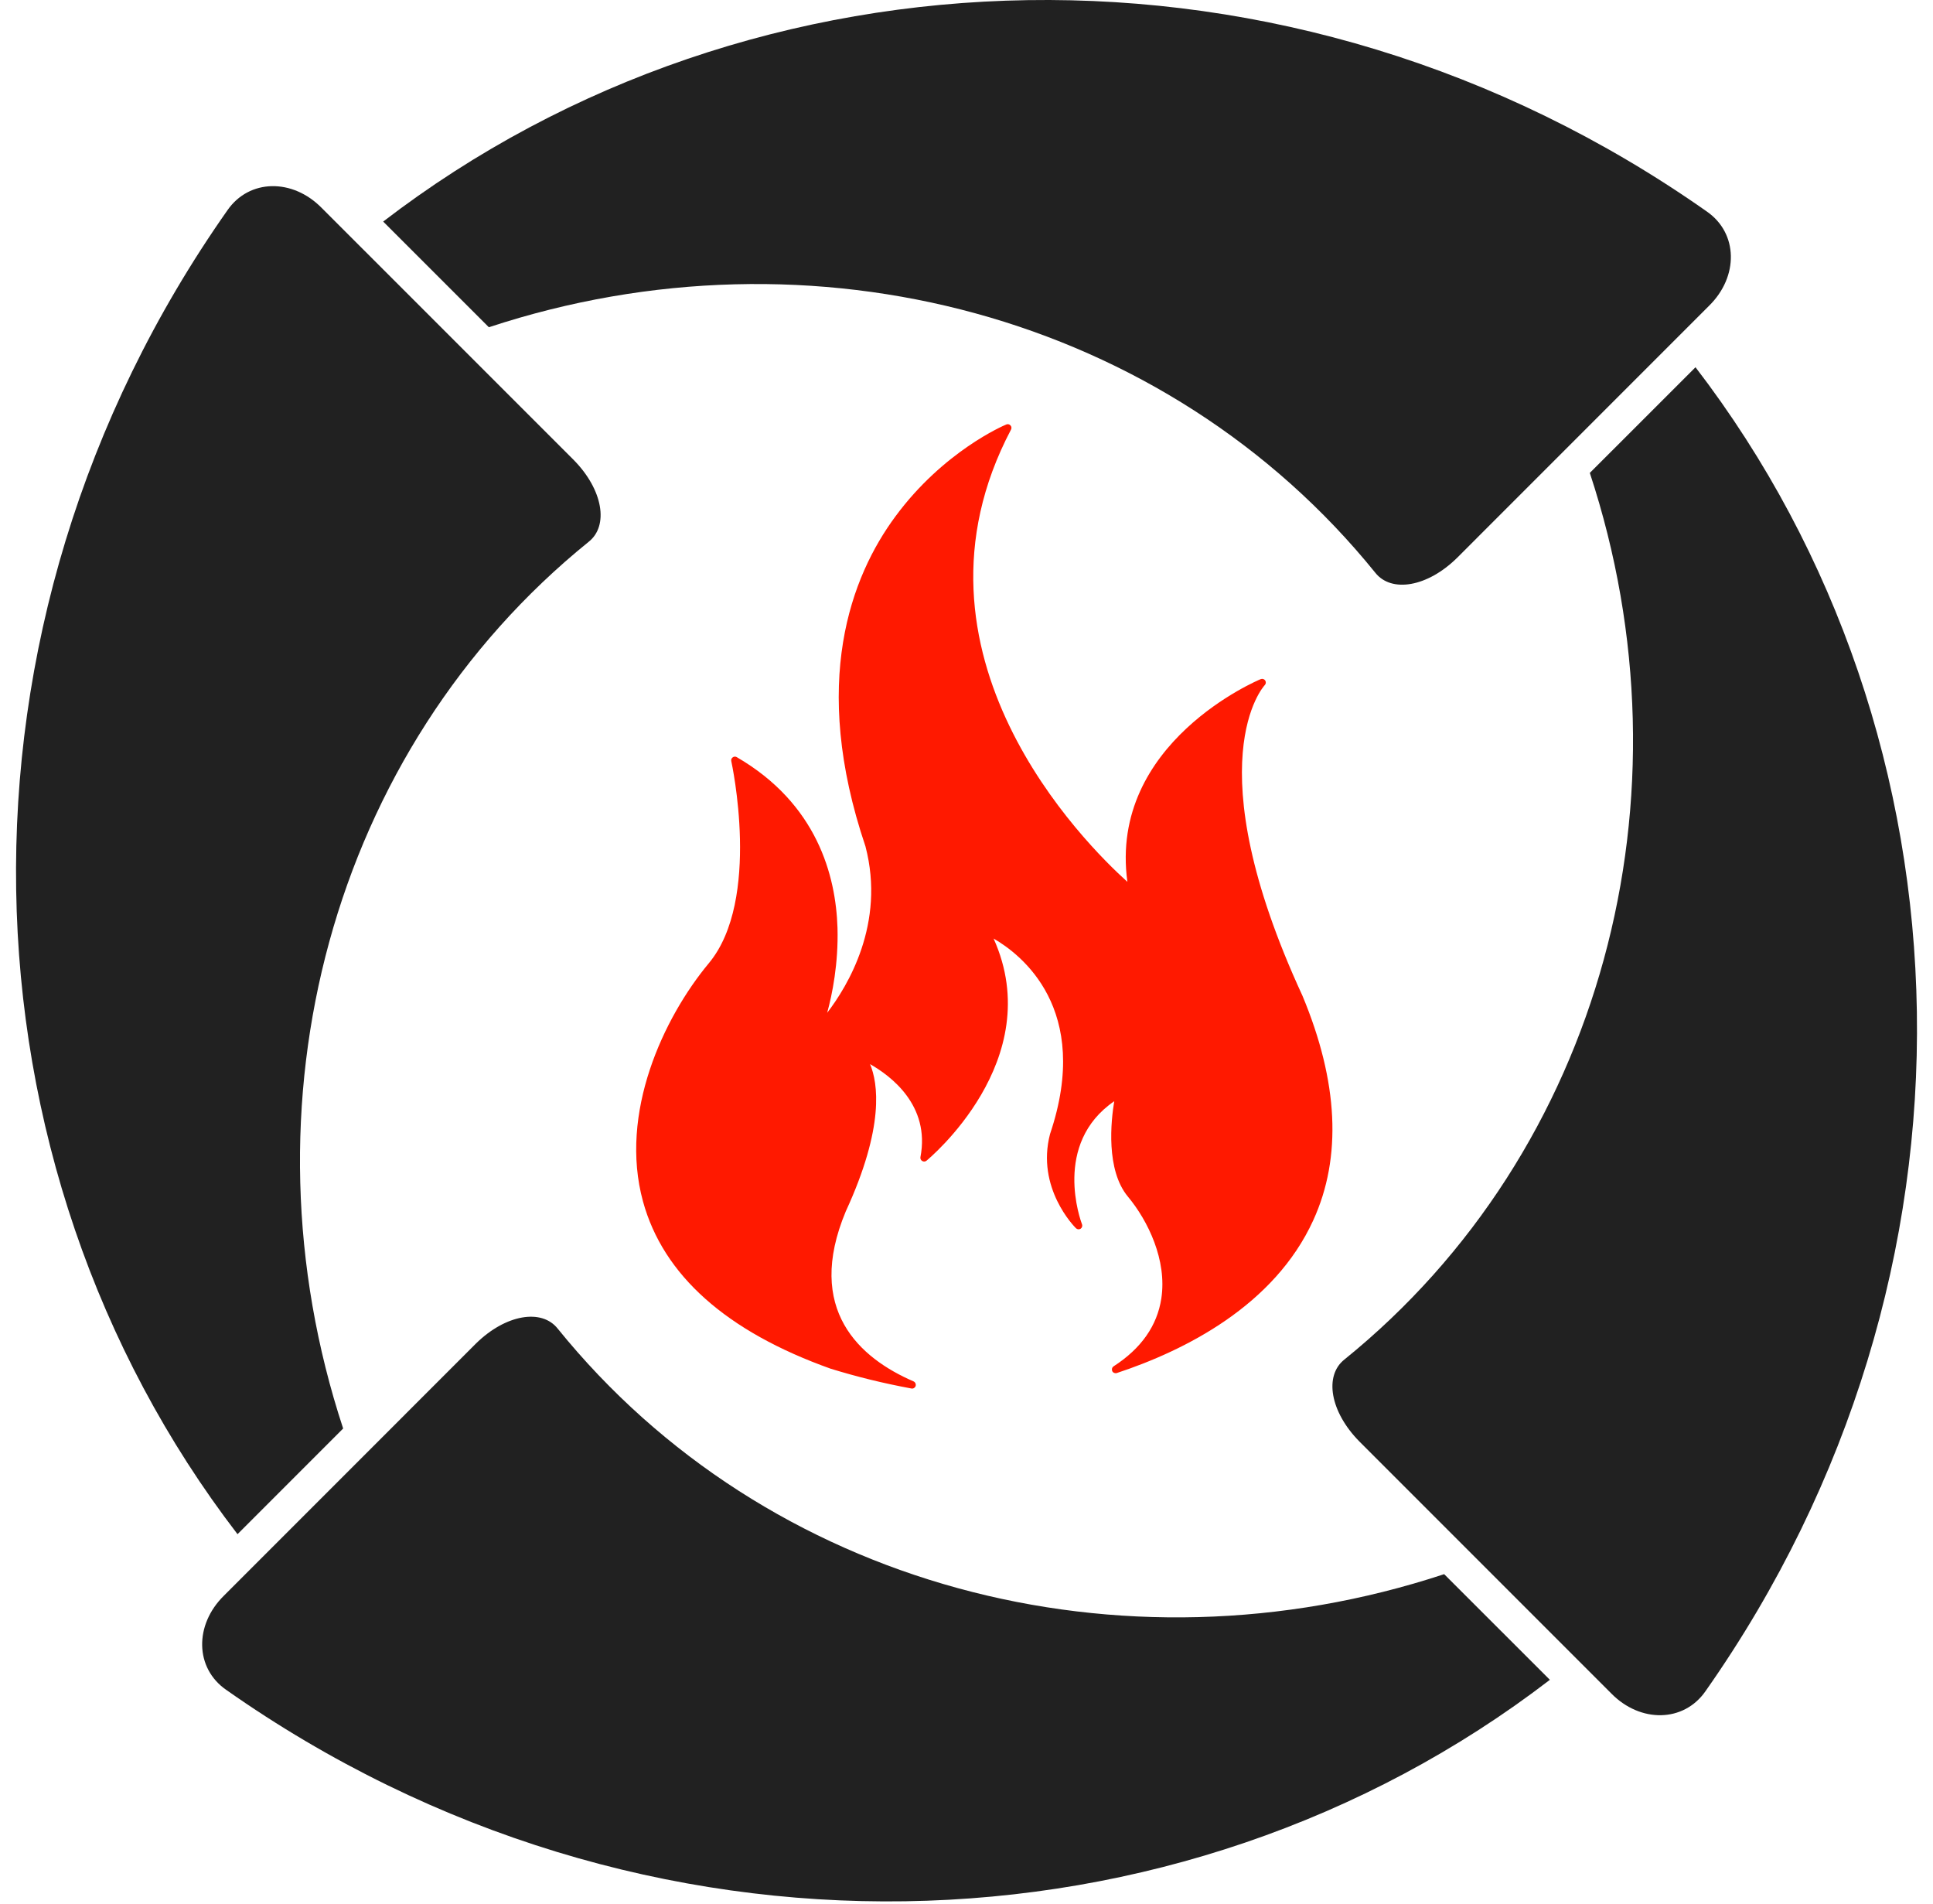 <svg xmlns="http://www.w3.org/2000/svg" width="65" height="64" viewBox="0 0 65 64" fill="none">
<path d="M11.539 48.026C7.952 37.14 11.127 25.226 19.795 18.215C20.479 17.674 20.275 16.464 19.294 15.466C16.467 12.641 13.642 9.815 10.816 6.989C9.836 5.993 8.383 6.012 7.65 7.066C-2.196 21.071 -1.567 39.133 7.987 51.579L11.539 48.026Z" fill="#212121"/>
<path d="M53.46 15.899C57.05 26.784 53.874 38.699 45.206 45.708C44.523 46.251 44.726 47.461 45.707 48.458C48.534 51.283 51.359 54.108 54.185 56.937C55.163 57.93 56.618 57.911 57.35 56.857C67.197 42.853 66.569 24.791 57.014 12.347L53.46 15.899Z" fill="#212121"/>
<path d="M48.562 52.923C37.679 56.513 25.766 53.336 18.754 44.669C18.215 43.986 17.002 44.19 16.006 45.168C13.181 47.995 10.354 50.821 7.528 53.648C6.533 54.627 6.551 56.082 7.606 56.812C21.61 66.661 39.672 66.031 52.117 56.475L48.562 52.923Z" fill="#212121"/>
<path d="M16.439 11.002C27.322 7.413 39.237 10.588 46.247 19.256C46.789 19.939 47.999 19.736 48.995 18.756C51.822 15.929 54.647 13.103 57.472 10.278C58.468 9.298 58.45 7.844 57.396 7.112C43.391 -2.735 25.329 -2.107 12.885 7.449L16.439 11.002Z" fill="#212121"/>
<path d="M43.798 33.479C40.156 25.59 42.505 23.06 42.529 23.034C42.571 22.992 42.576 22.928 42.544 22.877C42.511 22.828 42.448 22.81 42.394 22.832C42.341 22.853 37.272 24.966 37.91 29.647C36.519 28.397 30.023 21.984 33.997 14.443C34.021 14.398 34.016 14.339 33.978 14.301C33.942 14.262 33.886 14.25 33.839 14.271C33.752 14.306 31.727 15.17 30.111 17.36C28.621 19.375 27.238 22.94 29.103 28.457C29.782 31.053 28.502 33.156 27.815 34.05C27.985 33.434 28.196 32.392 28.162 31.192C28.107 29.44 27.475 27.02 24.773 25.454C24.732 25.43 24.677 25.432 24.638 25.463C24.596 25.493 24.578 25.542 24.591 25.592C24.6 25.637 25.609 30.247 23.838 32.38C22.308 34.219 20.809 37.422 21.621 40.39C22.3 42.871 24.424 44.764 27.934 46.016C28.836 46.293 29.696 46.504 30.648 46.681C30.709 46.694 30.77 46.656 30.789 46.598C30.808 46.536 30.778 46.469 30.72 46.442C28.918 45.663 27.059 44.035 28.44 40.727C29.756 37.875 29.521 36.405 29.257 35.776C29.937 36.161 31.288 37.155 30.951 38.903C30.942 38.954 30.965 39.007 31.012 39.033C31.057 39.06 31.113 39.056 31.153 39.024C31.194 38.99 35.256 35.649 33.411 31.554C34.32 32.078 36.732 33.913 35.309 38.126C34.837 39.937 36.126 41.239 36.18 41.292C36.224 41.335 36.288 41.341 36.338 41.309C36.385 41.277 36.406 41.215 36.383 41.158C36.342 41.047 35.38 38.455 37.468 37.023C37.357 37.687 37.181 39.334 37.929 40.232C38.601 41.04 39.248 42.365 39.051 43.657C38.911 44.569 38.375 45.337 37.447 45.935C37.392 45.974 37.376 46.036 37.4 46.096C37.428 46.152 37.494 46.18 37.555 46.161C39.845 45.403 42.849 43.897 44.161 41.024C45.129 38.907 45.004 36.37 43.798 33.479Z" fill="#FF1900"/>
</svg>